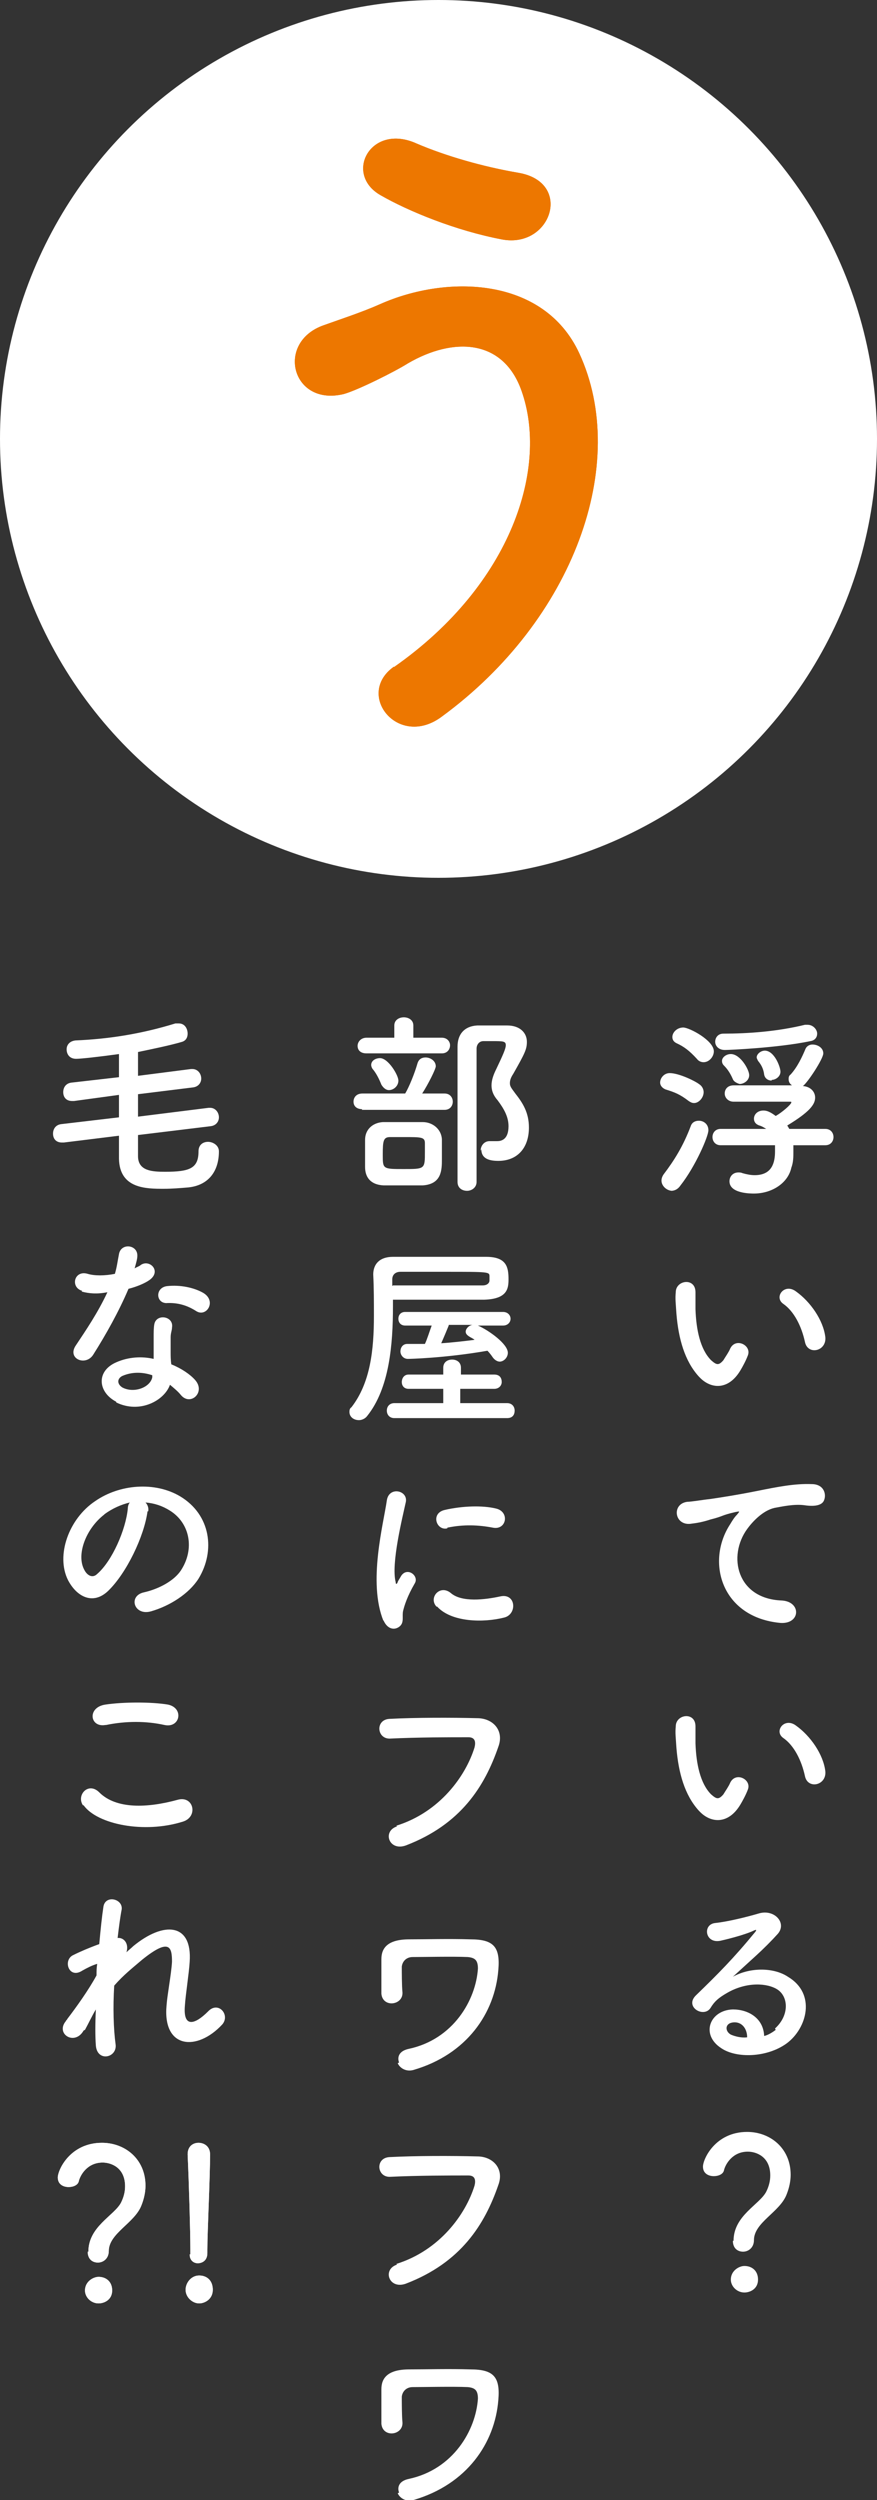 <?xml version="1.0" encoding="UTF-8"?><svg id="_レイヤー_2" xmlns="http://www.w3.org/2000/svg" viewBox="0 0 12.9 36.74"><rect x="0" y="0" width="12.9" height="36.74" fill="#333333" stroke="none"/><defs><style>.cls-1{fill:#fff;}.cls-2{fill:#e67d00;}.cls-3{fill:#ed7700;}</style></defs><g id="layout"><circle class="cls-1" cx="6.45" cy="6.45" r="6.45"/><path class="cls-2" d="M5.8,9.8c1.74-1.22,2.27-2.94,1.87-4.06-.27-.76-1-.79-1.67-.4-.19.12-.73.39-.94.45-.77.19-1.01-.76-.3-1.01.25-.09.56-.19.83-.31.99-.44,2.41-.4,2.93.72.75,1.62-.08,3.92-2.02,5.34-.64.48-1.28-.32-.71-.73ZM5.6,2.87c-.55-.31-.15-1.07.53-.76.42.18.97.34,1.5.43.8.14.48,1.11-.24.98-.69-.13-1.39-.42-1.79-.65Z"/><path class="cls-3" d="M5.8,9.8c1.74-1.22,2.27-2.94,1.87-4.06-.27-.76-1-.79-1.67-.4-.19.12-.73.39-.94.45-.77.19-1.01-.76-.3-1.01.25-.09.56-.19.83-.31.99-.44,2.41-.4,2.93.72.75,1.62-.08,3.92-2.02,5.34-.64.48-1.28-.32-.71-.73ZM5.6,2.87c-.55-.31-.15-1.07.53-.76.42.18.97.34,1.5.43.8.14.48,1.11-.24.98-.69-.13-1.39-.42-1.79-.65Z"/><path class="cls-1" d="M10.13,16.18c-.13-.1-.21-.13-.34-.17-.05-.02-.08-.06-.08-.1,0-.07.06-.14.14-.14.14,0,.38.12.43.16.05.03.07.08.07.12,0,.08-.07.16-.14.16-.03,0-.05-.01-.08-.03ZM9.89,17.5c-.08,0-.16-.07-.16-.15,0-.03.01-.06.03-.09.16-.21.29-.42.4-.71.02-.06.07-.08.12-.08.07,0,.14.05.14.14s-.19.53-.41.81c-.04.06-.09.08-.14.08ZM10.25,15.56c-.11-.12-.19-.18-.3-.23-.04-.02-.06-.05-.06-.09,0-.07.07-.14.16-.14s.45.19.45.35c0,.08-.07.16-.15.16-.03,0-.07-.01-.1-.05ZM11.67,16.83s0,.06,0,.1c0,.07,0,.15-.03.23-.05.23-.29.38-.55.38-.05,0-.36,0-.36-.18,0-.07.05-.13.13-.13.02,0,.04,0,.06.01.07.02.13.03.18.03.26,0,.3-.19.3-.35,0-.03,0-.06,0-.09h-.8c-.08,0-.12-.06-.12-.12s.04-.12.12-.12h.67s-.06-.04-.1-.05c-.06-.02-.08-.06-.08-.1,0-.06.05-.12.14-.12.05,0,.1.02.18.08.09-.05.23-.17.23-.2,0-.01,0-.01-.03-.01h-.1c-.19,0-.53,0-.72,0h0c-.08,0-.13-.06-.13-.12s.04-.12.13-.12c.12,0,.31,0,.49,0,.13,0,.27,0,.37,0-.03-.02-.05-.05-.05-.09,0-.02,0-.05.03-.07.1-.11.17-.26.22-.38.02-.04.06-.06.1-.06.08,0,.16.05.16.13,0,.08-.23.43-.3.48.12.01.18.09.18.17,0,.1-.08.21-.41.41l.03.05h.53c.08,0,.12.06.12.12,0,.06-.04.12-.12.12h-.45ZM10.66,15.43c-.09,0-.14-.06-.14-.12,0-.06.04-.12.12-.12.36,0,.79-.03,1.2-.13.01,0,.03,0,.04,0,.08,0,.14.07.14.13,0,.05-.03.1-.1.11-.48.1-1.2.13-1.25.13ZM10.88,15.93s-.08-.02-.1-.07c-.03-.07-.07-.14-.13-.2-.02-.02-.03-.04-.03-.07,0-.05.06-.1.13-.1.14,0,.27.23.27.31s-.08.13-.14.13ZM11.35,15.88c-.05,0-.1-.03-.11-.09-.01-.08-.04-.14-.09-.2-.01-.02-.02-.04-.02-.05,0-.05.06-.1.12-.1.14,0,.23.24.23.31s-.07.12-.13.12Z"/><path class="cls-1" d="M10.28,20.23c-.21-.23-.3-.56-.33-.92-.01-.16-.02-.22-.01-.32,0-.18.29-.22.29,0,0,.11,0,.12,0,.25.01.3.07.59.23.75.08.07.11.08.18,0,.03-.05.08-.12.1-.17.08-.17.32-.05.26.1-.03.08-.08.17-.11.22-.18.3-.44.27-.6.1ZM11.84,19.72c-.05-.23-.16-.45-.32-.56-.14-.1.02-.31.19-.18.21.15.4.42.43.67.02.21-.26.27-.3.07Z"/><path class="cls-1" d="M10.28,26.61c-.21-.23-.3-.56-.33-.92-.01-.16-.02-.22-.01-.32,0-.18.29-.22.29,0,0,.11,0,.12,0,.25.01.3.07.59.23.75.08.07.11.08.18,0,.03-.05.08-.12.1-.17.08-.17.32-.05.26.1-.03.08-.08.17-.11.22-.18.3-.44.27-.6.1ZM11.84,26.1c-.05-.23-.16-.45-.32-.56-.14-.1.02-.31.19-.18.21.15.4.42.43.67.02.21-.26.27-.3.07Z"/><path class="cls-1" d="M11.4,29.81c.21-.19.2-.46.04-.57-.15-.1-.46-.12-.75.05-.12.07-.18.12-.24.22-.1.15-.39-.02-.21-.19.32-.31.55-.54.87-.93.03-.04,0-.03-.02-.02-.08.04-.27.1-.49.15-.23.05-.27-.24-.08-.26.19-.02.47-.09.64-.14.23-.07.42.14.28.3-.09.1-.21.22-.32.32-.12.11-.23.21-.34.31.25-.14.6-.14.81,0,.42.25.28.76-.02.98-.29.21-.74.22-.96.07-.31-.2-.17-.56.17-.57.23,0,.45.13.46.39.05-.01.12-.05.17-.09ZM10.79,29.72c-.13.01-.13.13-.04.18.07.03.16.05.24.04,0-.13-.08-.23-.2-.22Z"/><path class="cls-1" d="M10.79,32.93c0-.37.38-.53.48-.72.04-.08.06-.16.06-.24,0-.28-.21-.35-.33-.35-.23,0-.33.19-.35.27-.01.06-.08.09-.15.09-.08,0-.16-.04-.16-.14,0-.11.18-.51.65-.51.34,0,.64.24.64.63,0,.09-.02.19-.06.29-.1.26-.48.41-.48.67,0,.11-.08.17-.16.17s-.15-.05-.15-.16ZM10.95,33.69c-.11,0-.2-.09-.2-.19,0-.13.12-.2.2-.2.11,0,.2.07.2.2,0,.14-.12.19-.2.19Z"/><path class="cls-1" d="M5.33,16.3c-.09,0-.13-.05-.13-.11,0-.06.04-.12.13-.12h.63c.06-.1.14-.3.18-.44.02-.07.07-.09.12-.09.07,0,.15.05.15.13,0,.04-.11.26-.2.4h.33c.08,0,.12.06.12.12s-.04.12-.12.12h-1.22ZM5.39,15.48c-.09,0-.13-.05-.13-.11,0-.06.05-.12.13-.12h.41v-.18s0,0,0,0c0-.08.07-.12.14-.12s.14.04.14.12h0s0,.18,0,.18h.42c.08,0,.12.06.12.11,0,.06-.04.12-.12.12h-1.1ZM5.96,17.42c-.12,0-.23,0-.32,0-.19-.01-.27-.12-.27-.27,0-.06,0-.11,0-.16,0-.08,0-.15,0-.24,0-.15.11-.25.26-.26.08,0,.18,0,.27,0,.12,0,.24,0,.32,0,.14,0,.27.1.28.25,0,.1,0,.19,0,.29,0,.16,0,.37-.28.39-.08,0-.18,0-.28,0ZM5.61,15.94c-.04-.1-.08-.17-.12-.22-.02-.02-.03-.05-.03-.07,0-.06.06-.1.13-.1.12,0,.27.25.27.33s-.07.14-.14.14c-.04,0-.08-.03-.11-.08ZM6.25,16.8c0-.09-.05-.09-.31-.09-.08,0-.15,0-.2,0-.1,0-.11.05-.11.26s0,.21.31.21.31,0,.31-.25c0-.04,0-.08,0-.13ZM7.07,16.91c0-.07.05-.14.13-.14,0,0,.02,0,.03,0,.03,0,.05,0,.08,0,.05,0,.17-.01.17-.22,0-.14-.07-.26-.16-.38-.07-.08-.09-.15-.09-.22,0-.08.03-.16.07-.24.1-.21.14-.3.14-.35,0-.06-.04-.06-.2-.06-.05,0-.09,0-.13,0-.06,0-.1.05-.1.11,0,.17,0,.35,0,.53,0,.38,0,.78,0,1.19v.24c0,.08-.07.13-.14.13-.07,0-.14-.04-.14-.13,0-1.23,0-1.61,0-1.99,0-.18.1-.3.29-.31.08,0,.16,0,.25,0,.06,0,.13,0,.19,0,.19,0,.29.11.29.24,0,.11-.03.17-.2.47-.04.06-.05.1-.05.14,0,.05.03.08.08.15.11.14.2.28.2.5,0,.3-.17.49-.45.49-.13,0-.25-.03-.25-.17Z"/><path class="cls-1" d="M5.78,19.2c0,.55-.05,1.2-.38,1.61-.03.04-.08.06-.12.06-.08,0-.14-.05-.14-.12,0-.02,0-.05.03-.07.28-.36.33-.85.33-1.34,0-.21,0-.41-.01-.61h0c0-.15.09-.26.29-.26.18,0,.43,0,.68,0s.51,0,.69,0c.3,0,.33.15.33.33,0,.14-.02.29-.36.3-.23,0-.53,0-.83,0-.18,0-.35,0-.51,0v.1ZM5.8,20.84c-.07,0-.11-.05-.11-.11s.04-.11.11-.11h.72s0-.21,0-.21h-.51c-.07,0-.1-.05-.1-.1,0-.05.03-.11.1-.11h.51v-.1c0-.08.06-.12.13-.12s.13.04.13.12v.1h.49c.08,0,.11.05.11.11,0,.05-.04.1-.11.1h-.5v.21h.69c.07,0,.11.05.11.11s-.03.11-.11.11h-1.65ZM5.78,18.89c.16,0,.33,0,.51,0,.3,0,.6,0,.81,0,.07,0,.1-.04.1-.07v-.06c0-.07,0-.07-.66-.07-.24,0-.47,0-.65,0-.07,0-.12.04-.12.11v.1ZM7,19.48h.03c.16.07.44.27.44.4,0,.07-.06.13-.12.13-.03,0-.07-.02-.1-.06-.02-.03-.05-.07-.08-.1-.63.11-1.16.12-1.17.12-.07,0-.11-.06-.11-.11s.03-.11.1-.11h0c.08,0,.17,0,.26,0,.03-.06.07-.19.1-.27h-.39c-.07,0-.1-.05-.1-.1s.03-.1.1-.1h1.44c.07,0,.11.05.11.1s-.04.1-.11.1h-.38ZM6.6,19.48c-.02.05-.07.17-.11.26.16-.01.33-.03.49-.05-.02-.02-.05-.03-.08-.05-.03-.02-.05-.04-.05-.07,0-.04.04-.09.1-.1h-.35Z"/><path class="cls-1" d="M5.64,23.82c-.23-.57,0-1.42.05-1.77.03-.21.31-.15.28.02-.05.23-.22.91-.15,1.18,0,.04.02.03.03,0,0-.01.04-.07.05-.09.09-.14.27,0,.2.11-.11.19-.15.32-.17.4-.02.08.02.17-.05.23-.07.06-.18.05-.24-.09ZM6.42,23.61c-.12-.13.05-.33.21-.2.16.14.5.1.73.05.23-.05.25.26.06.31-.31.08-.78.07-.99-.16ZM6.58,22.46c-.16.04-.25-.22-.04-.27.26-.06.56-.07.76-.02.2.05.15.32-.05.28-.21-.04-.43-.05-.67,0Z"/><path class="cls-1" d="M5.83,26.83c.64-.2,1.02-.73,1.15-1.15.02-.08.01-.15-.09-.15-.28,0-.74,0-1.16.02-.19,0-.21-.28,0-.29.38-.02.92-.02,1.29-.01.23,0,.4.18.31.42-.2.58-.55,1.14-1.36,1.45-.25.09-.35-.21-.13-.28Z"/><path class="cls-1" d="M5.87,30.31c-.03-.08,0-.17.14-.2.66-.14.99-.72,1.02-1.18,0-.12-.04-.16-.15-.17-.21-.01-.66,0-.81,0-.09,0-.15.06-.16.14,0,.08,0,.28.01.38.01.19-.29.23-.31.02,0-.12,0-.42,0-.51,0-.16.09-.29.41-.29.24,0,.58-.01.9,0,.34,0,.44.11.41.45-.05.63-.46,1.24-1.25,1.47-.11.03-.2-.03-.23-.1Z"/><path class="cls-1" d="M5.83,33.27c.64-.2,1.02-.73,1.15-1.15.02-.08.01-.15-.09-.15-.28,0-.74,0-1.16.02-.19,0-.21-.28,0-.29.38-.02.92-.02,1.29-.01.23,0,.4.18.31.42-.2.58-.55,1.14-1.36,1.45-.25.09-.35-.21-.13-.28Z"/><path class="cls-1" d="M5.87,36.63c-.03-.08,0-.17.14-.2.66-.14.99-.72,1.02-1.18,0-.12-.04-.16-.15-.17-.21-.01-.66,0-.81,0-.09,0-.15.06-.16.14,0,.08,0,.28.01.38.01.19-.29.23-.31.02,0-.12,0-.42,0-.51,0-.16.09-.29.41-.29.24,0,.58-.01.9,0,.34,0,.44.11.41.45-.05.63-.46,1.24-1.25,1.47-.11.03-.2-.03-.23-.1Z"/><path class="cls-1" d="M2.03,16.67c0,.12,0,.24,0,.32,0,.22.21.23.4.23.36,0,.49-.05.49-.3,0-.1.07-.14.14-.14s.16.05.16.14c0,.3-.16.5-.45.53-.12.01-.24.02-.36.02-.26,0-.65,0-.66-.44v-.34l-.81.1s-.02,0-.03,0c-.09,0-.13-.06-.13-.13s.04-.13.12-.14l.85-.1c0-.11,0-.22,0-.33l-.66.09s-.02,0-.03,0c-.09,0-.13-.06-.13-.13s.04-.13.12-.14l.7-.08c0-.12,0-.24,0-.34-.29.04-.56.07-.63.07-.1,0-.14-.07-.14-.14,0-.06.04-.12.13-.13.47-.02.95-.09,1.47-.25.02,0,.03,0,.05,0,.09,0,.13.08.13.15,0,.05-.02.1-.08.12-.17.05-.41.1-.65.15,0,.1,0,.22,0,.35l.78-.1h.02c.08,0,.13.07.13.14,0,.06-.04.12-.12.13l-.81.1c0,.11,0,.22,0,.33l1.04-.13h.02c.08,0,.13.07.13.14,0,.06-.04.12-.12.13l-1.07.13Z"/><path class="cls-1" d="M1.21,18.97c-.18-.05-.12-.31.08-.25.1.03.25.03.4,0,.03-.1.04-.19.06-.29.03-.17.28-.14.27.03,0,.04-.02.11-.04.18.03-.02.07-.03.09-.05.13-.09.31.09.13.22-.07.05-.19.1-.31.13-.14.33-.33.67-.52.97-.11.17-.38.06-.26-.13.16-.24.33-.49.47-.79-.15.03-.27.02-.38-.01ZM1.71,20.6c-.27-.14-.3-.45,0-.58.18-.08.38-.09.55-.05v-.1c0-.07,0-.14,0-.22,0-.06,0-.14.01-.19.03-.16.29-.12.26.05,0,.04-.02.08-.02.14,0,.07,0,.14,0,.22,0,.05,0,.12.01.18.15.06.28.15.35.23.16.18-.07.39-.21.22-.04-.05-.1-.1-.16-.15-.08.23-.44.43-.79.26ZM1.8,20.22c-.08.04-.08.12,0,.17.17.09.41,0,.44-.15,0,0,0-.02,0-.03-.15-.05-.3-.05-.44.01ZM2.45,19.15c-.16,0-.17-.23.01-.25.19-.02.39.02.53.1.2.12.05.36-.1.27-.14-.09-.28-.13-.45-.12Z"/><path class="cls-1" d="M2.17,22.21c-.05.37-.31.91-.58,1.17-.22.21-.46.09-.59-.16-.18-.36.01-.9.4-1.16.36-.25.88-.29,1.25-.07.45.27.52.8.27,1.21-.14.22-.42.4-.7.48-.25.07-.34-.23-.1-.28.22-.05.44-.17.54-.32.21-.32.13-.7-.16-.88-.11-.07-.23-.11-.36-.12.03.03.05.08.04.13ZM1.53,22.26c-.27.21-.41.59-.29.81.04.08.12.13.19.06.22-.19.42-.65.45-.96,0-.03.01-.07.03-.09-.13.03-.26.09-.37.17Z"/><path class="cls-1" d="M1.22,26.53c-.1-.15.08-.35.24-.19.25.25.71.23,1.15.11.24-.07.31.25.08.32-.57.18-1.26.04-1.46-.24ZM1.55,25.35c-.23.04-.27-.26,0-.3.27-.04.68-.04.92,0,.24.05.18.35-.05.3-.27-.06-.57-.06-.86,0Z"/><path class="cls-1" d="M1.23,29.84c-.13.23-.42.05-.26-.14,0-.01.02-.02.02-.03.13-.17.31-.42.43-.64,0-.06,0-.11.01-.17-.07.02-.15.06-.22.1-.2.13-.29-.16-.13-.23.1-.05.24-.11.38-.16.02-.22.04-.41.06-.54.02-.19.29-.13.27.03-.02.1-.04.25-.06.42.09-.01.17.08.13.21.03-.03.07-.06.1-.09.45-.37.87-.34.83.23-.01.17-.06.48-.07.64-.03.33.14.29.34.09.15-.16.33.05.21.19-.37.4-.88.36-.82-.28.01-.15.07-.46.08-.64,0-.21-.03-.36-.44-.03-.14.12-.27.22-.41.38-.02.32-.01.64.02.86.03.2-.27.27-.29.02-.01-.13-.01-.32,0-.53-.06.1-.11.21-.16.3Z"/><path class="cls-1" d="M1.3,33.09c0-.37.38-.53.48-.72.04-.08.06-.16.06-.24,0-.28-.21-.35-.33-.35-.23,0-.33.19-.35.27-.01.06-.08.09-.15.09-.08,0-.16-.04-.16-.14,0-.11.18-.51.65-.51.34,0,.64.24.64.63,0,.09-.02.19-.06.29-.1.26-.48.41-.48.67,0,.11-.08.17-.16.17s-.15-.05-.15-.16ZM1.45,33.85c-.11,0-.2-.09-.2-.19,0-.13.12-.2.2-.2.11,0,.2.07.2.2,0,.14-.12.19-.2.19Z"/><path class="cls-1" d="M2.93,33.85c-.1,0-.2-.09-.2-.2,0-.1.08-.21.2-.21.11,0,.2.07.2.21,0,.14-.12.2-.2.2ZM2.8,33.13h0v-.08c0-.25-.02-.95-.04-1.39h0c0-.12.08-.17.16-.17s.17.05.17.17c0,.34-.04,1.14-.04,1.4v.05c0,.13-.1.15-.14.15-.06,0-.12-.04-.12-.13Z"/><path class="cls-1" d="M1.3,33.09c0-.37.38-.53.48-.72.04-.08.06-.16.06-.24,0-.28-.21-.35-.33-.35-.23,0-.33.19-.35.27-.01.06-.08.09-.15.09-.08,0-.16-.04-.16-.14,0-.11.18-.51.65-.51.34,0,.64.24.64.63,0,.09-.02.19-.06.29-.1.26-.48.41-.48.67,0,.11-.08.17-.16.17s-.15-.05-.15-.16ZM1.45,33.85c-.11,0-.2-.09-.2-.19,0-.13.12-.2.2-.2.11,0,.2.07.2.2,0,.14-.12.19-.2.19Z"/><path class="cls-1" d="M2.93,33.85c-.1,0-.2-.09-.2-.2,0-.1.08-.21.2-.21.11,0,.2.07.2.21,0,.14-.12.2-.2.2ZM2.8,33.13h0v-.08c0-.25-.02-.95-.04-1.39h0c0-.12.08-.17.16-.17s.17.05.17.17c0,.34-.04,1.14-.04,1.4v.05c0,.13-.1.15-.14.15-.06,0-.12-.04-.12-.13Z"/><path class="cls-1" d="M10.74,22.4c.03-.05.06-.1.1-.14.05-.06.04-.05-.02-.04-.22.05-.17.06-.37.11-.09.03-.18.05-.27.06-.26.05-.31-.29-.07-.32.06,0,.23-.03.33-.04.14-.02.4-.06.7-.12.3-.06.55-.11.8-.1.18,0,.22.15.18.24-.02.05-.09.1-.29.07-.15-.02-.33.02-.44.04-.17.04-.32.2-.4.31-.29.4-.15,1.02.5,1.05.3.01.29.35-.01.33-.87-.08-1.1-.9-.74-1.45Z"/></g></svg>